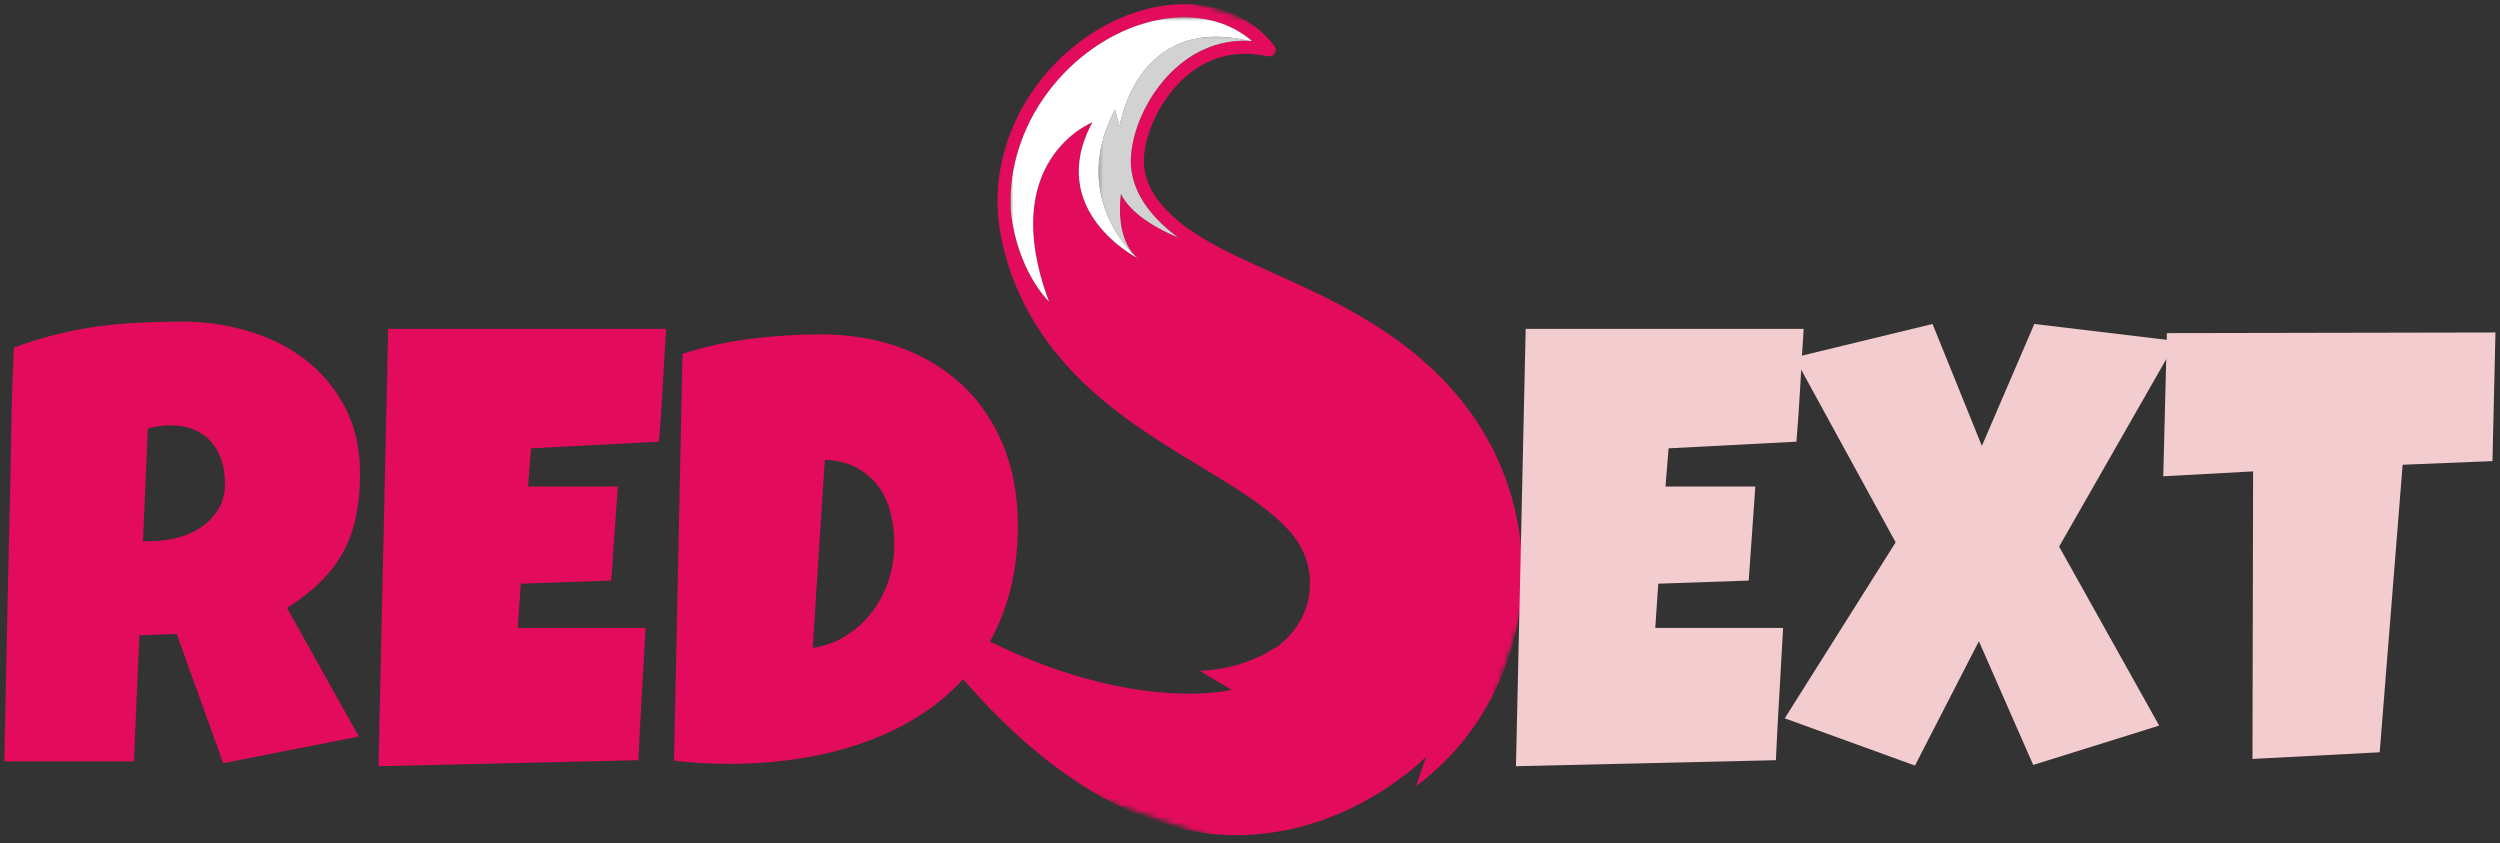 <svg width="418" height="141" viewBox="0 0 418 141" fill="none" xmlns="http://www.w3.org/2000/svg">
<rect x="0" y="0" width="418" height="141" fill="#333333" stroke="none"/>
<mask id="mask0_1_78" style="mask-type:luminance" maskUnits="userSpaceOnUse" x="151" y="0" width="105" height="141">
<path d="M151.333 0.008H255.333V140.848H151.333V0.008Z" fill="white"/>
</mask>
<g mask="url(#mask0_1_78)">
<mask id="mask1_1_78" style="mask-type:luminance" maskUnits="userSpaceOnUse" x="135" y="-8" width="146" height="161">
<path d="M178.141 -7.38L280.339 27.746L237.99 152.459L135.786 117.333L178.141 -7.38Z" fill="white"/>
</mask>
<g mask="url(#mask1_1_78)">
<mask id="mask2_1_78" style="mask-type:luminance" maskUnits="userSpaceOnUse" x="135" y="-8" width="146" height="161">
<path d="M280.281 27.726L178.078 -7.395L135.729 117.312L237.927 152.438L280.281 27.726Z" fill="white"/>
</mask>
<g mask="url(#mask2_1_78)">
<path d="M169.625 27.505C169.359 28.758 169.182 29.879 169.094 30.942C169.094 30.948 169.089 30.958 169.089 30.963C169.036 31.451 169.01 31.948 168.984 32.478L168.974 32.755L168.969 32.881C168.958 33.473 168.953 34.029 168.979 34.6C168.984 34.699 168.99 34.799 168.99 34.898C169 35.118 169.01 35.333 169.026 35.538C170.177 45.367 175.24 50.297 175.401 50.45L175.406 50.455C166.531 26.782 182.646 20.458 182.646 20.458C174.672 35.249 190.182 43.156 190.182 43.156C186.219 39.734 187.427 32.415 187.427 32.415C189.089 35.826 193.552 38.278 197.005 39.734C197 39.729 196.99 39.724 196.984 39.719C194.464 37.848 192.516 35.852 191.193 33.788C189.516 31.168 188.823 28.412 189.141 25.593C189.255 24.545 189.448 23.529 189.714 22.575C189.984 21.585 190.328 20.6 190.74 19.636C191.526 17.786 192.547 16.036 193.76 14.438C195.984 11.498 198.859 9.219 201.865 8.014C202.135 7.899 202.391 7.81 202.641 7.721C202.729 7.689 202.818 7.658 202.906 7.626C202.927 7.621 202.948 7.611 202.969 7.605C203.052 7.579 203.135 7.558 203.219 7.532C203.474 7.453 203.734 7.375 204.005 7.312C204.74 7.118 205.432 7.013 206.005 6.935C206.021 6.935 206.031 6.93 206.047 6.93C206.141 6.924 206.234 6.914 206.323 6.903C206.531 6.882 206.75 6.856 206.974 6.846C206.979 6.84 206.984 6.84 206.99 6.84C207.078 6.84 207.167 6.835 207.255 6.83C207.453 6.819 207.656 6.809 207.875 6.809C207.953 6.809 208.031 6.809 208.115 6.809C208.302 6.804 208.495 6.804 208.688 6.814H208.698L209.313 6.84C208.495 6.133 207.563 5.494 206.542 4.933C205.896 4.603 205.188 4.257 204.417 3.985C204.406 3.98 204.396 3.98 204.391 3.974C204.078 3.854 203.74 3.754 203.385 3.65L203.146 3.576L202.995 3.534C202.604 3.435 202.198 3.33 201.797 3.257C201.792 3.257 201.786 3.257 201.781 3.257C200.667 3.042 199.656 2.932 198.682 2.906C197.5 2.874 196.328 2.932 195.198 3.084L195.063 3.099C194.792 3.136 194.536 3.167 194.281 3.22C194.203 3.23 194.12 3.246 194.036 3.262C193.797 3.298 193.573 3.34 193.354 3.388C193.349 3.393 193.344 3.393 193.339 3.393C192.74 3.519 192.115 3.676 191.438 3.87C190.76 4.069 190.104 4.289 189.5 4.509C188.781 4.781 188.141 5.048 187.536 5.331C184.771 6.61 182.161 8.328 179.792 10.424C177.073 12.85 174.797 15.648 173.016 18.75C173.016 18.755 173.01 18.761 173.005 18.766C172.911 18.933 172.818 19.106 172.714 19.29L172.563 19.573C172.479 19.73 172.396 19.882 172.313 20.039C172.266 20.139 172.219 20.233 172.172 20.332C171.99 20.694 171.818 21.04 171.661 21.396C171.661 21.407 171.656 21.412 171.651 21.422C171.271 22.245 170.896 23.198 170.505 24.33C170.115 25.514 169.833 26.526 169.625 27.505ZM215.161 88.3C215.146 88.29 215.135 88.274 215.125 88.258C215.13 88.269 215.146 88.284 215.161 88.3ZM169.672 20.505C169.844 20.102 170.036 19.719 170.219 19.347L170.365 19.059C170.365 19.054 170.37 19.043 170.37 19.038C170.458 18.865 170.552 18.692 170.646 18.525L170.797 18.242C170.901 18.048 171.01 17.849 171.13 17.645C173.026 14.344 175.453 11.362 178.344 8.779C180.88 6.537 183.667 4.708 186.625 3.34C187.276 3.036 187.964 2.748 188.734 2.455C189.396 2.209 190.099 1.978 190.833 1.763C191.563 1.548 192.234 1.381 192.885 1.245C193.156 1.187 193.417 1.14 193.672 1.098C193.75 1.082 193.828 1.072 193.896 1.056C194.198 1.004 194.495 0.962 194.776 0.925L194.911 0.909C196.156 0.742 197.448 0.673 198.734 0.715C199.823 0.736 200.948 0.862 202.177 1.098C202.661 1.182 203.109 1.297 203.547 1.412L203.714 1.454C203.729 1.459 203.745 1.465 203.76 1.47L204.01 1.543C204.385 1.658 204.776 1.774 205.151 1.915C206.042 2.235 206.828 2.617 207.547 2.979C207.552 2.984 207.563 2.989 207.573 2.995C208.792 3.66 209.901 4.435 210.88 5.3C211.646 5.992 212.177 6.584 212.557 7.029C212.688 7.186 212.792 7.317 212.875 7.417L213.057 7.653C213.339 8.009 213.375 8.507 213.141 8.894C212.906 9.287 212.453 9.497 212.01 9.413L211.26 9.277C210.984 9.224 210.359 9.125 209.292 9.041L208.604 9.004C208.458 8.999 208.297 9.004 208.125 9.004C208.042 9.004 207.953 9.004 207.88 9.004C207.719 9.004 207.547 9.015 207.365 9.025C207.271 9.025 207.182 9.031 207.089 9.036C206.927 9.046 206.745 9.067 206.552 9.083C206.464 9.093 206.37 9.104 206.276 9.114C205.766 9.183 205.161 9.277 204.542 9.439C204.526 9.445 204.51 9.45 204.495 9.455C204.297 9.497 204.083 9.565 203.854 9.633C203.771 9.654 203.693 9.68 203.615 9.701C203.531 9.733 203.448 9.764 203.359 9.796C203.13 9.874 202.911 9.953 202.698 10.042C202.693 10.047 202.688 10.047 202.682 10.047C200.036 11.105 197.484 13.138 195.495 15.769C194.385 17.225 193.464 18.818 192.745 20.5C192.375 21.37 192.063 22.266 191.818 23.162C191.583 24.005 191.411 24.907 191.307 25.839C190.833 30.088 193.177 34.16 198.281 37.953C199.885 39.148 201.911 40.374 204.469 41.694C206.87 42.936 209.667 44.204 213.073 45.739L213.318 45.849C216.458 47.264 220.016 48.872 223.771 50.837C224.734 51.346 225.724 51.885 226.719 52.456C227.677 53.006 228.708 53.604 229.745 54.264C230.599 54.804 231.719 55.521 232.828 56.313C233.25 56.606 233.672 56.915 234.083 57.219L234.38 57.434C234.385 57.439 234.391 57.444 234.396 57.45L234.729 57.701C235.13 58.005 235.542 58.319 235.948 58.644C236.938 59.435 237.979 60.326 239.047 61.301L239.792 61.998C239.802 62.003 239.807 62.008 239.813 62.019L240.557 62.747L240.839 63.025C240.844 63.03 240.849 63.035 240.854 63.035L241.385 63.59L242.016 64.251C242.016 64.256 242.021 64.256 242.021 64.261L242.698 64.995C242.703 65 242.703 65.005 242.708 65.01C242.813 65.12 242.865 65.183 242.896 65.215C242.911 65.236 242.927 65.257 242.943 65.272L242.958 65.293C242.964 65.299 242.969 65.304 242.969 65.309L243.516 65.948C243.76 66.242 244 66.53 244.25 66.834C244.313 66.912 244.38 66.991 244.443 67.07C244.62 67.284 244.802 67.51 244.979 67.756C245.427 68.358 245.88 68.971 246.323 69.59L246.484 69.82C246.495 69.831 246.5 69.841 246.51 69.857L246.979 70.575C247.177 70.879 247.38 71.198 247.604 71.549L248.057 72.278C248.063 72.288 248.073 72.304 248.078 72.314L248.786 73.577L249.333 74.567C249.443 74.766 249.542 74.966 249.625 75.138L249.875 75.657C250.026 75.966 250.203 76.333 250.375 76.71L250.448 76.868C250.589 77.166 250.734 77.481 250.865 77.811C251.156 78.518 251.443 79.241 251.724 79.959C251.724 79.969 251.729 79.98 251.734 79.99C251.969 80.661 252.214 81.384 252.479 82.212C252.495 82.269 252.516 82.322 252.536 82.379C252.578 82.516 252.62 82.652 252.661 82.788C252.661 82.793 252.661 82.799 252.667 82.804L253.115 84.486L253.276 85.109C253.318 85.282 253.365 85.466 253.401 85.654L253.641 86.802C253.714 87.174 253.792 87.551 253.859 87.928C253.911 88.216 253.953 88.494 253.99 88.767C254.005 88.877 254.021 88.992 254.036 89.107C254.036 89.112 254.036 89.118 254.042 89.123L254.193 90.265L254.266 90.836C254.271 90.847 254.271 90.862 254.271 90.878L254.354 91.853C254.406 92.481 254.458 93.131 254.484 93.781C254.49 93.786 254.49 93.797 254.49 93.802C254.505 94.561 254.521 95.337 254.521 96.102C254.526 96.291 254.521 96.469 254.516 96.642L254.438 98.439C254.438 98.449 254.438 98.455 254.438 98.46C254.24 101.583 253.734 104.653 252.938 107.592C252.172 110.474 251.063 113.356 249.641 116.149C249.589 116.248 249.542 116.348 249.495 116.442C249.375 116.678 249.25 116.924 249.109 117.181L248.552 118.155L247.849 119.36C247.844 119.371 247.839 119.381 247.828 119.392L247.37 120.105L246.734 121.063C246.531 121.362 246.323 121.671 246.089 121.98C245.656 122.567 245.208 123.159 244.76 123.741C244.755 123.751 244.75 123.757 244.745 123.762C242.865 126.078 240.766 128.205 238.495 130.075C238.49 130.081 238.49 130.081 238.484 130.086L238.161 130.343C237.714 130.704 237.25 131.076 236.776 131.427L238.443 126.523C238.443 126.523 221.156 144.374 196.776 138.417C195.672 138.113 194.568 137.778 193.474 137.4C192.385 137.028 191.302 136.614 190.229 136.169C186.958 134.802 183.818 133.141 180.625 131.087C178.031 129.41 175.552 127.576 173.052 125.486C171.042 123.804 169.068 122.001 167.016 119.968C163.161 116.122 160.219 112.659 158.339 110.396C156.089 107.676 154.422 105.497 153.224 103.909C152.859 103.422 152.547 102.997 152.297 102.662C152.151 102.463 152.026 102.29 151.917 102.143C151.802 101.991 151.714 101.86 151.641 101.761L151.458 101.509C151.427 101.457 151.396 101.404 151.37 101.352C155.375 105.004 161.339 106.586 161.339 106.586L160.557 104.658C187.802 119.874 205.927 115.347 205.927 115.347L200.604 112.161C200.604 112.161 200.604 112.161 200.599 112.161C201.625 112.114 202.615 112.025 203.557 111.889C205.74 111.559 207.745 110.998 209.693 110.176C210.526 109.819 211.349 109.411 212.198 108.944C212.276 108.855 212.365 108.782 212.469 108.724L213.891 107.938C213.964 107.844 214.052 107.744 214.151 107.645C214.156 107.645 214.161 107.64 214.167 107.634L214.37 107.446C214.375 107.44 214.38 107.435 214.391 107.435L214.641 107.21C215.76 106.241 216.698 105.062 217.505 103.61C217.594 103.416 217.693 103.223 217.792 103.039C217.797 103.023 217.807 103.013 217.813 102.997C217.823 102.971 217.833 102.945 217.844 102.919L217.87 102.861C217.911 102.756 217.953 102.651 218 102.552C218.026 102.494 218.052 102.431 218.083 102.374L218.089 102.358C218.125 102.248 218.167 102.143 218.203 102.033C218.245 101.939 218.281 101.839 218.323 101.74C218.328 101.719 218.333 101.698 218.339 101.677C218.354 101.625 218.37 101.572 218.385 101.52C218.417 101.41 218.453 101.305 218.484 101.2C218.49 101.195 218.49 101.19 218.495 101.179L218.521 101.101L218.542 101.017C218.573 100.88 218.609 100.755 218.641 100.639C218.656 100.577 218.677 100.508 218.693 100.44C218.724 100.273 218.766 100.058 218.818 99.833C218.828 99.764 218.839 99.691 218.849 99.623C218.865 99.518 218.88 99.403 218.901 99.288C219 98.507 219.042 97.758 219.016 97.061C219.016 97.056 219.016 97.05 219.016 97.045C219.005 96.369 218.917 95.657 218.75 94.871C218.734 94.813 218.724 94.755 218.714 94.698C218.714 94.682 218.708 94.666 218.708 94.651C218.672 94.541 218.646 94.431 218.62 94.336L218.615 94.326C218.589 94.221 218.563 94.116 218.542 94.011L218.479 93.823C218.443 93.718 218.411 93.608 218.375 93.493L218.349 93.398C218.339 93.372 218.328 93.351 218.318 93.325C218.24 93.142 218.182 92.969 218.125 92.801L218.115 92.764C218.026 92.581 217.943 92.392 217.87 92.209C217.865 92.193 217.859 92.183 217.854 92.172C217.844 92.157 217.839 92.141 217.828 92.125C217.813 92.099 217.797 92.073 217.786 92.046C217.719 91.926 217.667 91.811 217.62 91.716L217.557 91.58C217.552 91.57 217.547 91.564 217.547 91.554C217.484 91.454 217.432 91.36 217.375 91.261C217.318 91.161 217.26 91.061 217.208 90.957L217.104 90.805C217.031 90.695 216.964 90.595 216.901 90.485L216.823 90.354C216.818 90.349 216.818 90.344 216.813 90.344L216.802 90.328C216.661 90.139 216.526 89.951 216.391 89.752C216.385 89.746 216.38 89.736 216.375 89.731C216.37 89.72 216.359 89.71 216.349 89.699C216.318 89.662 216.281 89.621 216.25 89.579C216.177 89.495 216.099 89.401 216.021 89.296L215.87 89.091C215.865 89.091 215.859 89.086 215.859 89.086L215.411 88.578L215.385 88.546C215.38 88.546 215.375 88.541 215.375 88.536L215.292 88.452C215.286 88.447 215.276 88.436 215.271 88.426L215.193 88.342C215.188 88.337 215.188 88.332 215.182 88.326L215.047 88.19C214.969 88.112 214.891 88.028 214.813 87.949L214.536 87.666C214.104 87.242 213.698 86.865 213.276 86.498C211.557 84.989 209.307 83.349 206.396 81.499C204.693 80.409 202.844 79.293 200.891 78.109C199.693 77.386 198.453 76.637 197.188 75.856C193.885 73.823 190.328 71.555 186.719 68.767C184.76 67.253 183.026 65.775 181.417 64.24L180.781 63.632C180.776 63.627 180.771 63.622 180.766 63.617L179.823 62.668C179.818 62.668 179.813 62.663 179.807 62.658L178.88 61.683C178.875 61.678 178.87 61.667 178.859 61.662L177.953 60.656C177.948 60.651 177.948 60.646 177.943 60.641L177.052 59.603C177.047 59.598 177.042 59.593 177.036 59.582L176.458 58.875C174.911 56.952 173.495 54.872 172.25 52.687C171.047 50.575 170.01 48.328 169.167 46.006C169.052 45.702 168.953 45.404 168.865 45.142L168.594 44.319C168.589 44.309 168.589 44.303 168.583 44.298C168.411 43.727 168.245 43.156 168.094 42.622C168.094 42.616 168.089 42.606 168.089 42.601L167.906 41.898L167.75 41.28C167.745 41.254 167.74 41.233 167.734 41.212C167.719 41.165 167.693 41.086 167.651 40.961C167.635 40.908 167.625 40.856 167.615 40.803L167.484 40.054C167.479 40.033 167.479 40.017 167.479 40.002V40.007L167.255 38.928L167.25 38.901C167.208 38.708 167.172 38.498 167.135 38.309C167.135 38.294 167.135 38.283 167.13 38.273L167.031 37.539C166.995 37.277 166.958 36.999 166.932 36.711L166.854 35.726C166.828 35.469 166.818 35.218 166.813 34.977C166.807 34.883 166.802 34.794 166.802 34.705C166.771 34.065 166.781 33.447 166.786 32.85L166.792 32.708C166.792 32.693 166.792 32.677 166.792 32.666L166.807 32.368C166.833 31.833 166.859 31.283 166.917 30.738C167.021 29.585 167.208 28.38 167.495 27.049C167.719 25.986 168.016 24.901 168.432 23.633C168.438 23.628 168.438 23.623 168.438 23.618C168.854 22.418 169.255 21.396 169.672 20.505Z" fill="#E30B5C"/>
</g>
</g>
</g>
<path d="M60.198 79.234C60.198 81.864 59.969 84.254 59.511 86.402C59.063 88.555 58.349 90.525 57.365 92.312C56.391 94.104 55.136 95.76 53.594 97.279C52.052 98.804 50.183 100.255 47.99 101.639L59.99 123.142L37.323 127.606L29.552 105.998L23.302 106.207L22.386 127.292H0.719C0.886 119.595 1.042 111.924 1.198 104.279C1.349 96.64 1.521 88.959 1.719 81.246C1.787 77.364 1.854 73.513 1.927 69.698C1.995 65.873 2.125 62.017 2.323 58.129C4.683 57.249 7 56.526 9.282 55.949C11.573 55.378 13.865 54.933 16.157 54.608C18.459 54.288 20.792 54.074 23.157 53.958C25.532 53.833 27.969 53.77 30.469 53.77C34.287 53.77 37.99 54.309 41.573 55.383C45.157 56.447 48.323 58.04 51.073 60.162C53.823 62.289 56.032 64.941 57.698 68.126C59.365 71.301 60.198 75.001 60.198 79.234ZM37.615 80.848C37.615 79.423 37.417 78.123 37.032 76.95C36.641 75.766 36.073 74.744 35.323 73.89C34.573 73.025 33.625 72.349 32.49 71.857C31.365 71.37 30.052 71.123 28.552 71.123C27.87 71.123 27.209 71.165 26.573 71.249C25.933 71.333 25.313 71.459 24.719 71.626L23.907 90.489H25.115C26.558 90.489 28.021 90.311 29.511 89.944C31.011 89.567 32.355 88.99 33.552 88.204C34.745 87.424 35.719 86.423 36.469 85.207C37.23 83.992 37.615 82.54 37.615 80.848Z" fill="#E30B5C"/>
<path d="M111.383 54.985C111.175 58.171 110.987 61.325 110.821 64.438C110.654 67.539 110.435 70.678 110.175 73.848L88.8 74.959L88.279 81.351H103.3L102.196 97.07L87.071 97.594L86.571 104.992H107.946C107.748 108.712 107.539 112.406 107.321 116.079C107.097 119.741 106.904 123.414 106.737 127.103L63.279 128.109L64.904 54.985H111.383Z" fill="#E30B5C"/>
<path d="M170.178 87.848C170.178 92.585 169.564 96.855 168.345 100.654C167.137 104.457 165.449 107.837 163.283 110.797C161.116 113.747 158.538 116.288 155.553 118.426C152.564 120.553 149.288 122.298 145.72 123.666C142.163 125.039 138.371 126.055 134.345 126.726C130.33 127.386 126.21 127.711 121.991 127.711C120.408 127.711 118.856 127.669 117.345 127.585C115.83 127.501 114.283 127.37 112.699 127.187L114.116 59.156C117.809 57.972 121.616 57.133 125.533 56.641C129.449 56.154 133.335 55.907 137.199 55.907C142.001 55.907 146.418 56.636 150.449 58.087C154.491 59.544 157.97 61.64 160.887 64.375C163.814 67.115 166.095 70.463 167.72 74.414C169.356 78.37 170.178 82.849 170.178 87.848ZM149.512 91.097C149.538 89.268 149.345 87.507 148.928 85.815C148.512 84.128 147.824 82.629 146.866 81.33C145.908 80.031 144.684 78.983 143.199 78.186C141.725 77.39 139.96 76.96 137.908 76.887L135.887 108.324C137.913 108.031 139.746 107.371 141.387 106.333C143.038 105.301 144.455 104.038 145.637 102.54C146.83 101.031 147.751 99.354 148.408 97.51C149.074 95.665 149.439 93.769 149.512 91.809V91.097Z" fill="#E30B5C"/>
<path d="M301.573 54.985C301.365 58.171 301.177 61.325 301.011 64.438C300.844 67.539 300.625 70.678 300.365 73.848L278.99 74.959L278.469 81.351H293.49L292.386 97.07L277.261 97.594L276.761 104.992H298.136C297.938 108.712 297.73 112.406 297.511 116.079C297.287 119.741 297.094 123.414 296.927 127.103L253.469 128.109L255.094 54.985H301.573Z" fill="#F3CCD0"/>
<path d="M363.931 57.018L344.285 91.39L361.014 121.318L339.952 127.899L330.869 107.213L320.181 128.004L298.41 120.103L316.952 90.677L300.035 59.764L323.119 54.168L331.369 74.56L340.139 54.168L363.931 57.018Z" fill="#F3CCD0"/>
<path d="M417.24 55.593L416.74 77.096L401.719 77.704L397.886 125.783L376.615 126.893L376.719 78.815L361.698 79.632L362.302 55.698L417.24 55.593Z" fill="#F3CCD0"/>
<mask id="mask3_1_78" style="mask-type:luminance" maskUnits="userSpaceOnUse" x="183" y="5" width="27" height="40">
<path d="M183.333 5.373H210V44.272H183.333V5.373Z" fill="white"/>
</mask>
<g mask="url(#mask3_1_78)">
<mask id="mask4_1_78" style="mask-type:luminance" maskUnits="userSpaceOnUse" x="135" y="-8" width="146" height="161">
<path d="M178.141 -7.38L280.339 27.746L237.99 152.459L135.786 117.333L178.141 -7.38Z" fill="white"/>
</mask>
<g mask="url(#mask4_1_78)">
<mask id="mask5_1_78" style="mask-type:luminance" maskUnits="userSpaceOnUse" x="135" y="-8" width="146" height="161">
<path d="M280.281 27.726L178.078 -7.395L135.729 117.312L237.927 152.438L280.281 27.726Z" fill="white"/>
</mask>
<g mask="url(#mask5_1_78)">
<path d="M186.411 18.331L187.198 21.113C187.198 21.113 189.99 2.429 208.698 6.814C208.693 6.814 208.688 6.814 208.688 6.814C208.495 6.804 208.302 6.804 208.115 6.809C208.031 6.809 207.953 6.809 207.875 6.809C207.656 6.809 207.453 6.819 207.255 6.83C207.167 6.835 207.078 6.84 206.99 6.84C206.984 6.84 206.979 6.84 206.974 6.846C206.75 6.856 206.531 6.882 206.323 6.903C206.234 6.914 206.141 6.924 206.047 6.929C206.031 6.929 206.021 6.935 206.005 6.935C205.432 7.013 204.74 7.118 204.005 7.312C203.734 7.375 203.474 7.453 203.219 7.532C203.135 7.558 203.052 7.579 202.969 7.605C202.948 7.611 202.927 7.621 202.906 7.626C202.818 7.658 202.729 7.689 202.641 7.721C202.391 7.81 202.135 7.899 201.865 8.014C198.859 9.219 195.984 11.498 193.76 14.438C192.547 16.036 191.526 17.786 190.74 19.636C190.328 20.6 189.984 21.585 189.714 22.575C189.448 23.529 189.255 24.545 189.141 25.593C188.823 28.412 189.516 31.168 191.193 33.788C192.516 35.852 194.464 37.848 196.984 39.719C196.99 39.724 197 39.729 197.005 39.734C196.792 39.645 196.578 39.551 196.365 39.457C196.344 39.446 196.323 39.436 196.302 39.425C196.219 39.389 196.13 39.352 196.047 39.315C196.016 39.3 195.984 39.289 195.953 39.273C195.88 39.237 195.802 39.2 195.724 39.163C195.693 39.148 195.656 39.137 195.625 39.116C195.547 39.085 195.469 39.048 195.396 39.011C195.359 38.996 195.328 38.98 195.297 38.964C195.208 38.922 195.125 38.88 195.042 38.839C195.016 38.828 194.995 38.812 194.969 38.802C194.75 38.692 194.526 38.582 194.302 38.467C194.276 38.451 194.25 38.435 194.224 38.419C194.141 38.377 194.057 38.336 193.979 38.288C193.943 38.273 193.901 38.252 193.865 38.231C193.792 38.189 193.719 38.152 193.646 38.11C193.609 38.089 193.568 38.068 193.531 38.042C193.458 38.005 193.385 37.964 193.318 37.922C193.276 37.901 193.234 37.88 193.198 37.853C193.125 37.812 193.047 37.77 192.974 37.722C192.938 37.702 192.906 37.681 192.875 37.665C192.776 37.607 192.682 37.55 192.583 37.487C192.573 37.481 192.563 37.476 192.547 37.466C192.443 37.398 192.333 37.335 192.229 37.267C192.198 37.246 192.172 37.23 192.146 37.209C192.068 37.162 191.99 37.109 191.911 37.057C191.875 37.031 191.839 37.01 191.802 36.984C191.734 36.937 191.667 36.889 191.599 36.847C191.557 36.816 191.521 36.79 191.479 36.764C191.417 36.717 191.354 36.669 191.286 36.627C191.25 36.596 191.208 36.57 191.172 36.544C191.104 36.491 191.042 36.444 190.974 36.397C190.943 36.371 190.906 36.344 190.87 36.318C190.797 36.261 190.719 36.203 190.646 36.14C190.62 36.124 190.599 36.109 190.573 36.088C190.479 36.009 190.38 35.931 190.286 35.852C190.266 35.836 190.245 35.815 190.224 35.8C190.151 35.737 190.078 35.679 190.005 35.616C189.974 35.585 189.943 35.559 189.911 35.527C189.849 35.475 189.792 35.422 189.734 35.37C189.698 35.339 189.667 35.307 189.63 35.276C189.578 35.223 189.521 35.171 189.469 35.118C189.432 35.087 189.396 35.056 189.365 35.019C189.313 34.967 189.255 34.914 189.203 34.862C189.172 34.83 189.141 34.794 189.109 34.762C189.052 34.705 188.995 34.642 188.938 34.579C188.917 34.553 188.891 34.526 188.87 34.505C188.786 34.416 188.714 34.327 188.635 34.238C188.625 34.222 188.615 34.207 188.599 34.196C188.536 34.118 188.474 34.044 188.417 33.966C188.391 33.934 188.365 33.903 188.344 33.871C188.297 33.814 188.25 33.751 188.203 33.693C188.177 33.657 188.151 33.62 188.125 33.583C188.083 33.526 188.047 33.468 188.005 33.405C187.979 33.368 187.953 33.332 187.932 33.295C187.891 33.232 187.854 33.175 187.818 33.117C187.792 33.08 187.771 33.044 187.75 33.007C187.708 32.939 187.672 32.871 187.635 32.808C187.615 32.776 187.599 32.745 187.578 32.714C187.526 32.614 187.474 32.514 187.427 32.415C187.427 32.415 186.219 39.734 190.182 43.156C190.182 43.156 178.542 33.437 186.411 18.331Z" fill="#D3D2D2"/>
</g>
</g>
</g>
<mask id="mask6_1_78" style="mask-type:luminance" maskUnits="userSpaceOnUse" x="168" y="2" width="42" height="49">
<path d="M168.667 2.691H210V50.979H168.667V2.691Z" fill="white"/>
</mask>
<g mask="url(#mask6_1_78)">
<mask id="mask7_1_78" style="mask-type:luminance" maskUnits="userSpaceOnUse" x="135" y="-8" width="146" height="161">
<path d="M178.141 -7.38L280.339 27.746L237.99 152.459L135.786 117.333L178.141 -7.38Z" fill="white"/>
</mask>
<g mask="url(#mask7_1_78)">
<mask id="mask8_1_78" style="mask-type:luminance" maskUnits="userSpaceOnUse" x="135" y="-8" width="146" height="161">
<path d="M280.281 27.726L178.078 -7.395L135.729 117.312L237.927 152.438L280.281 27.726Z" fill="white"/>
</mask>
<g mask="url(#mask8_1_78)">
<path d="M171.651 21.422C171.656 21.412 171.661 21.407 171.661 21.396C171.818 21.04 171.99 20.694 172.172 20.332C172.219 20.233 172.266 20.139 172.313 20.039C172.396 19.882 172.479 19.73 172.563 19.573L172.714 19.29C172.818 19.106 172.911 18.933 173.005 18.766C173.01 18.761 173.016 18.755 173.016 18.75C174.797 15.648 177.073 12.85 179.792 10.424C182.161 8.328 184.771 6.61 187.536 5.331C188.141 5.048 188.781 4.781 189.5 4.509C190.104 4.289 190.76 4.069 191.438 3.87C192.115 3.676 192.74 3.519 193.339 3.393C193.344 3.393 193.349 3.393 193.354 3.388C193.573 3.34 193.797 3.298 194.036 3.262C194.12 3.246 194.203 3.23 194.281 3.22C194.536 3.167 194.792 3.136 195.063 3.099L195.198 3.084C196.328 2.932 197.5 2.874 198.682 2.905C199.656 2.932 200.667 3.042 201.781 3.257C201.786 3.257 201.792 3.257 201.797 3.257C202.198 3.33 202.604 3.435 202.995 3.534L203.146 3.576L203.385 3.65C203.74 3.754 204.078 3.854 204.391 3.974C204.396 3.98 204.406 3.98 204.417 3.985C205.188 4.257 205.896 4.603 206.542 4.933C207.563 5.494 208.495 6.133 209.313 6.84L208.698 6.814C189.99 2.429 187.198 21.113 187.198 21.113L186.411 18.331C178.542 33.437 190.182 43.156 190.182 43.156C190.182 43.156 174.672 35.249 182.646 20.458C182.646 20.458 166.531 26.782 175.406 50.455L175.401 50.45C175.193 50.25 170.172 45.325 169.026 35.538C169.01 35.333 169 35.118 168.99 34.898C168.99 34.799 168.984 34.699 168.979 34.6C168.953 34.029 168.958 33.473 168.969 32.881L168.974 32.755L168.984 32.478C169.01 31.948 169.036 31.451 169.089 30.963C169.089 30.958 169.094 30.948 169.094 30.942C169.182 29.879 169.359 28.758 169.625 27.505C169.833 26.526 170.115 25.514 170.505 24.33C170.896 23.198 171.271 22.245 171.651 21.422Z" fill="white"/>
</g>
</g>
</g>
</svg>
